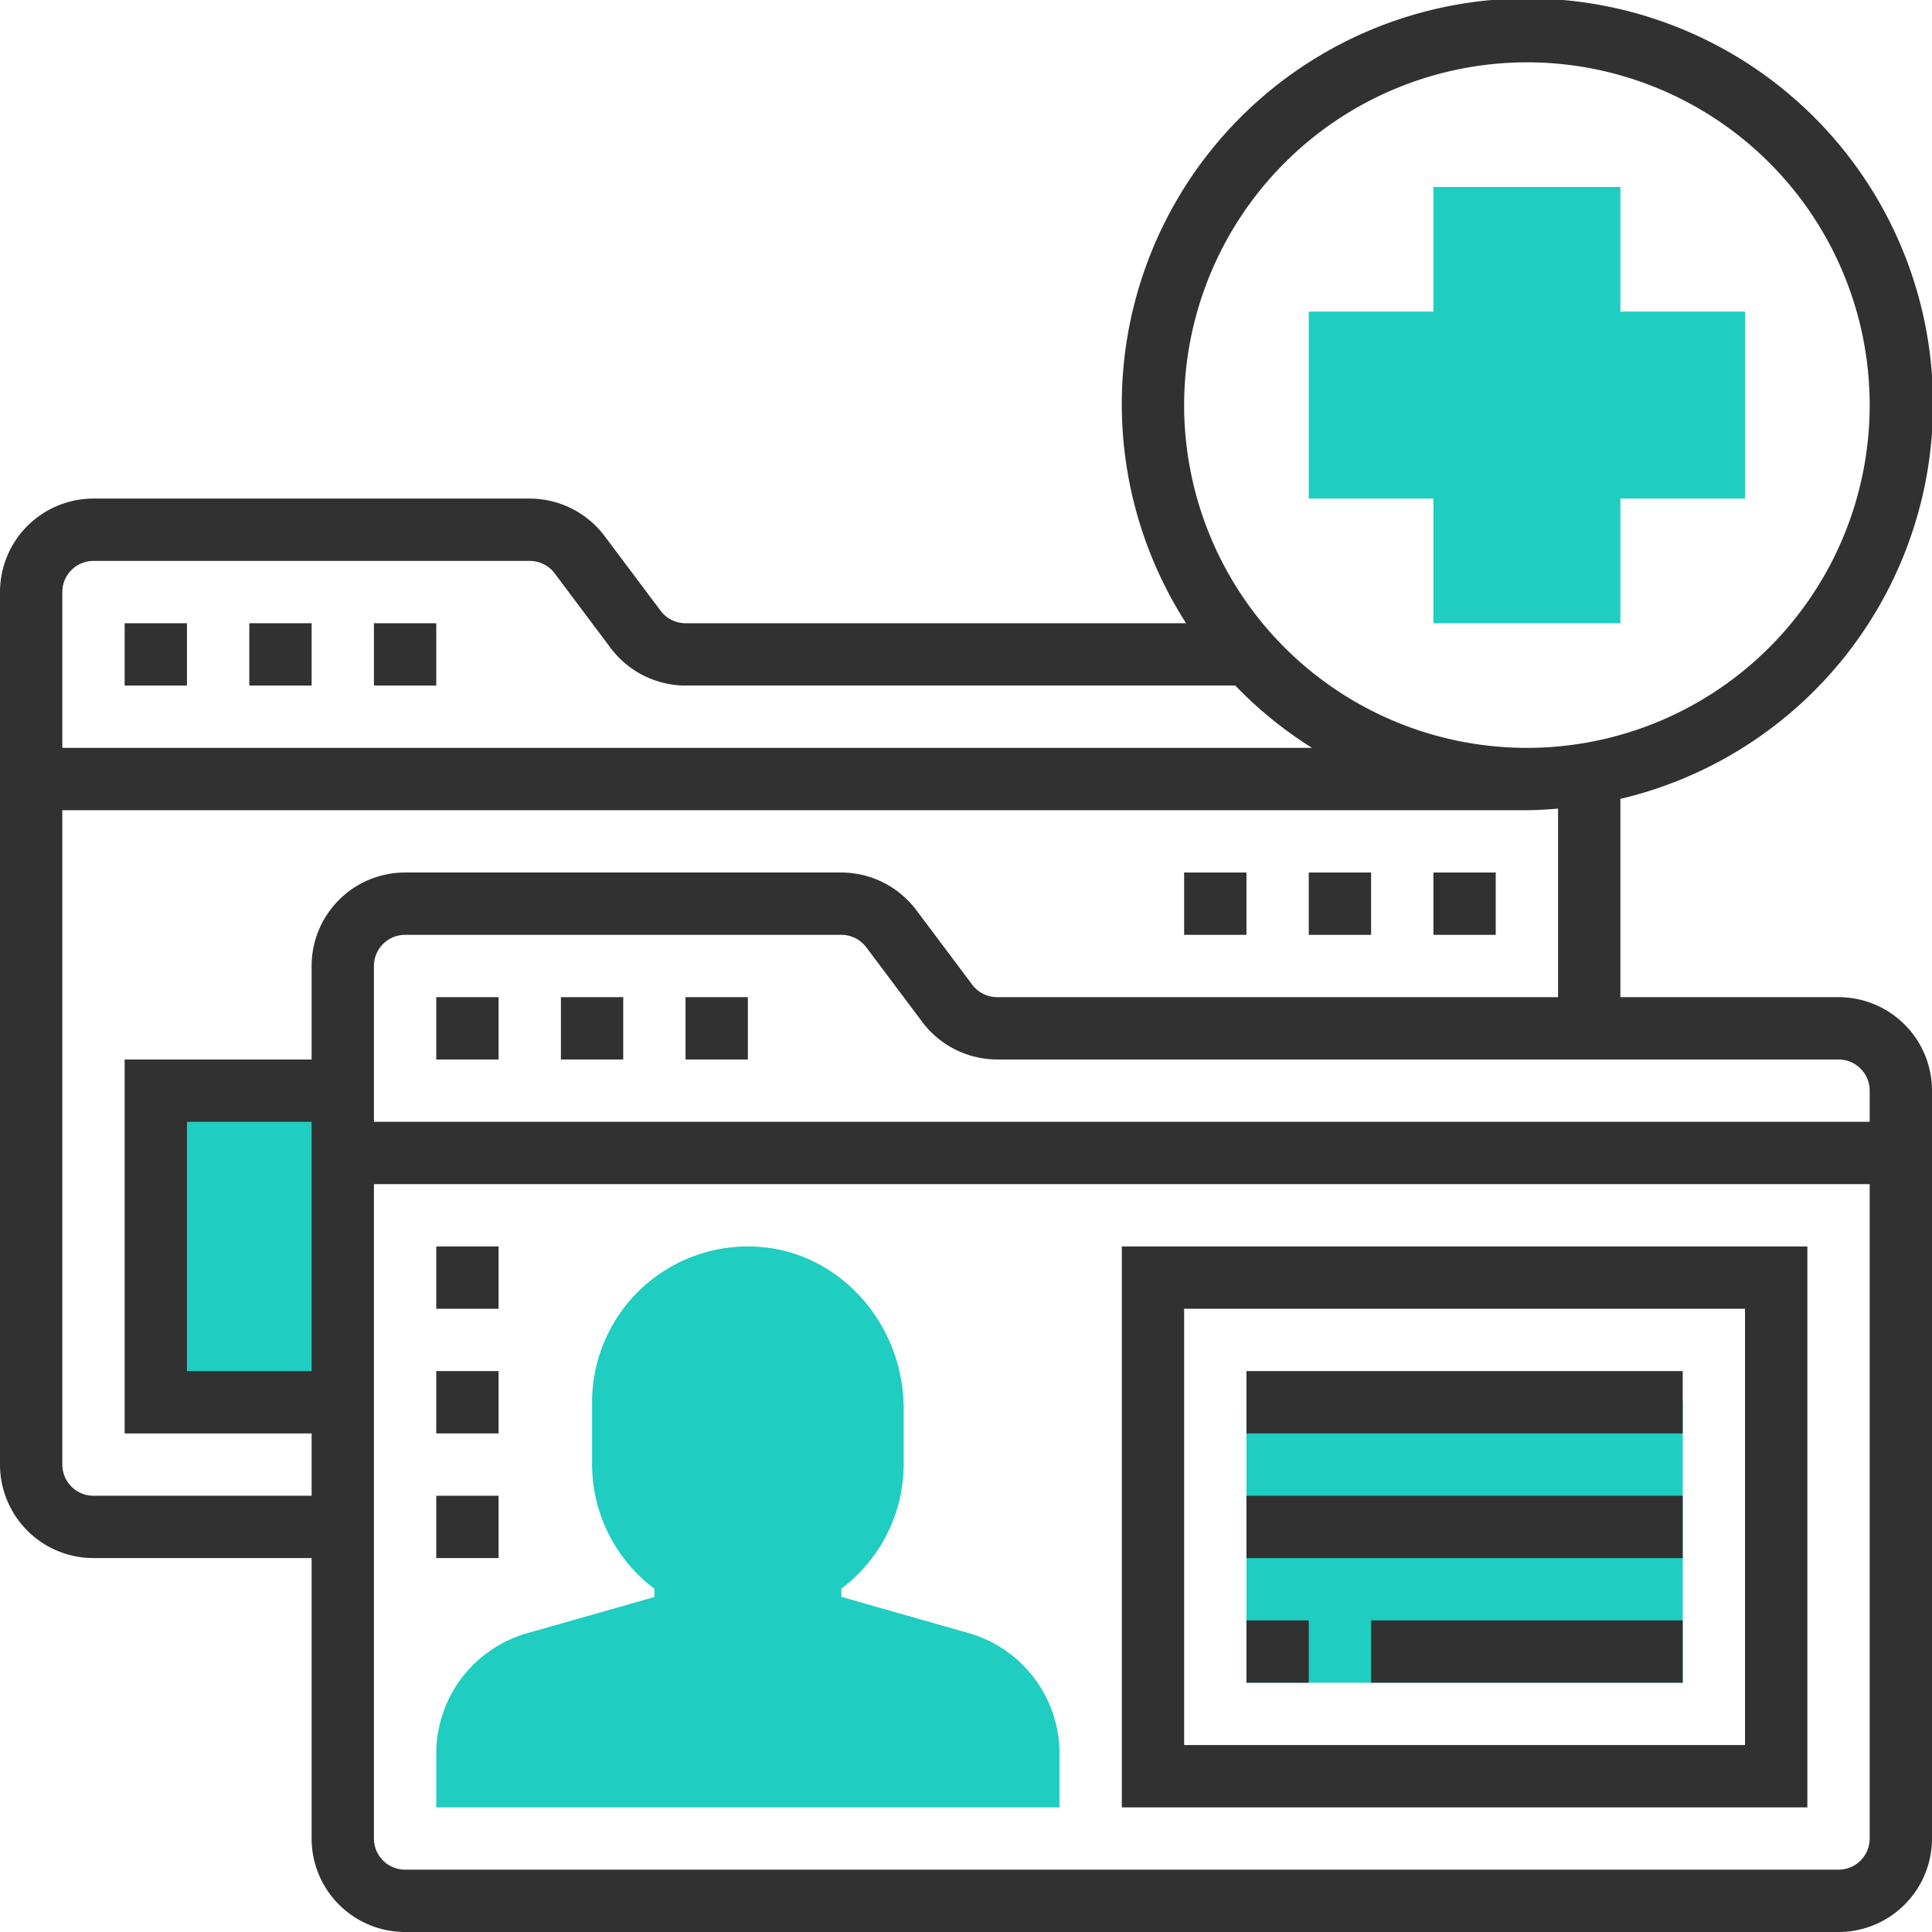 <svg id="圖層_1" data-name="圖層 1" xmlns="http://www.w3.org/2000/svg" viewBox="0 0 372 372"><defs><style>.cls-1{fill:#1fcdc1;}.cls-2{fill:#313131;}</style></defs><path class="cls-1" d="M312,120H276V96H252V60h24V36h36V60h24V96H312Zm0,0"/><rect class="cls-1" x="30" y="210" width="36" height="60"/><path class="cls-1" d="M204,348H84V337.58a24.1,24.1,0,0,1,17.41-23.08l24.59-7v-1.6A30,30,0,0,1,114,282V270a30,30,0,0,1,32.66-29.88c15.33,1.32,27.34,15,27.34,31.12V282a30,30,0,0,1-12,23.88v1.59l24.59,7A24.1,24.1,0,0,1,204,337.58Zm0,0"/><rect class="cls-1" x="240" y="270" width="84" height="54"/><path class="cls-2" d="M354,192H312V153.82A78.1,78.1,0,1,0,228.38,120H132a6,6,0,0,1-4.8-2.4l-10.8-14.4A18.09,18.09,0,0,0,102,96H18A18,18,0,0,0,0,114V282a18,18,0,0,0,18,18H60v54a18,18,0,0,0,18,18H354a18,18,0,0,0,18-18V210a18,18,0,0,0-18-18Zm6,18v6H72V186a6,6,0,0,1,6-6h84a6,6,0,0,1,4.8,2.4l10.8,14.4A18.09,18.09,0,0,0,192,204H354a6,6,0,0,1,6,6ZM294,12a66,66,0,1,1-66,66,66.08,66.08,0,0,1,66-66ZM18,108h84a6,6,0,0,1,4.8,2.4l10.8,14.4A18.09,18.09,0,0,0,132,132H237.85a77.72,77.72,0,0,0,14.78,12H12V114a6,6,0,0,1,6-6Zm0,180a6,6,0,0,1-6-6V156H294c2,0,4-.15,6-.3V192H192a6,6,0,0,1-4.8-2.4l-10.8-14.4A18.09,18.09,0,0,0,162,168H78a18,18,0,0,0-18,18v18H24v72H60v12Zm42-72v48H36V216ZM354,360H78a6,6,0,0,1-6-6V228H360V354a6,6,0,0,1-6,6Zm0,0"/><rect class="cls-2" x="84" y="192" width="12" height="12"/><rect class="cls-2" x="108" y="192" width="12" height="12"/><rect class="cls-2" x="132" y="192" width="12" height="12"/><rect class="cls-2" x="24" y="120" width="12" height="12"/><rect class="cls-2" x="48" y="120" width="12" height="12"/><rect class="cls-2" x="72" y="120" width="12" height="12"/><path class="cls-2" d="M216,348H348V240H216Zm12-96H336v84H228Zm0,0"/><rect class="cls-2" x="240" y="264" width="84" height="12"/><rect class="cls-2" x="240" y="288" width="84" height="12"/><rect class="cls-2" x="240" y="312" width="12" height="12"/><rect class="cls-2" x="264" y="312" width="60" height="12"/><rect class="cls-2" x="84" y="240" width="12" height="12"/><rect class="cls-2" x="84" y="264" width="12" height="12"/><rect class="cls-2" x="84" y="288" width="12" height="12"/><rect class="cls-2" x="276" y="168" width="12" height="12"/><rect class="cls-2" x="252" y="168" width="12" height="12"/><rect class="cls-2" x="228" y="168" width="12" height="12"/></svg>